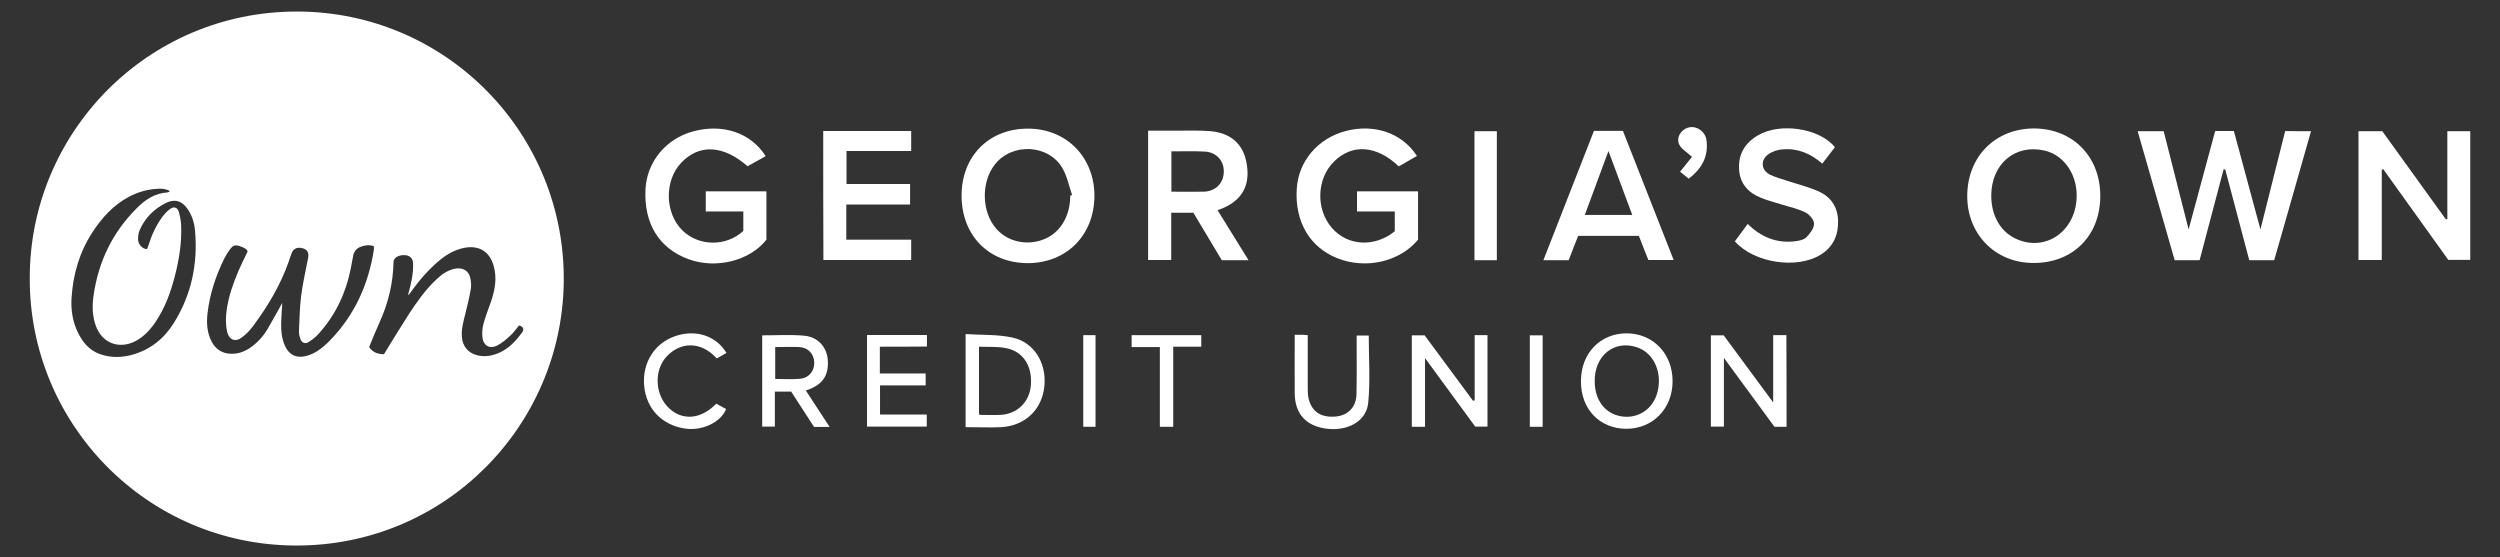 <?xml version="1.0" encoding="UTF-8"?>
<svg id="Layer_1" data-name="Layer 1" xmlns="http://www.w3.org/2000/svg" viewBox="0 0 1364.27 304">
  <rect x="0" y="0" width="1364.27" height="304" fill="#333333" stroke="none"/>
  <defs>
    <style>
      .cls-1 {
        fill: #fff;
      }
    </style>
  </defs>
  <path class="cls-1" d="M16.24,152C16.04,72.6,80.34,6.2,162.14,6.3c81.6.1,146.7,66.8,145.5,148-1.2,78.5-65.1,143.8-146.5,143.4-81.3-.4-145.1-66.6-144.9-145.7ZM80.24,135.9c.2-.7.6-1.4.8-2.1,1.7-5.5,4.1-10.7,7.5-15.4,1.2-1.6,2.6-3.1,4.2-4.3,2.1-1.6,4-1,4.8,1.4.7,2.4,1.2,4.9,1.3,7.3.4,9.3-1,18.4-3.3,27.4-2.3,9.1-5.5,17.9-10.8,25.7-2.9,4.2-6.3,7.9-10.9,10.3-8.9,4.5-17.9,1.1-21.4-8-2.1-5.5-2.2-11.1-1.4-16.8,2.6-18.5,10.3-34.5,23.5-47.7,4.6-4.7,10-8.3,16.9-8.7.3,0,.7-.3,1.3-.7-2.2-1.3-4.3-1.4-6.3-1.3-5.8.2-11.2,1.8-16.3,4.5-8.2,4.4-14.3,11.1-19.4,18.8-7.3,11-10.9,23.3-11.7,36.4-.4,6.5.6,12.7,3.4,18.6,2.6,5.4,6.2,9.8,12,11.9,5.9,2.1,11.8,2,17.7.4,9.7-2.7,17.2-8.6,22.5-17,9.8-15.5,13.4-32.6,11.8-50.7-.4-4.3-1.6-8.3-4.1-11.9-3.1-4.5-7.1-5.6-11.9-3.2-6.4,3.2-11.3,8.1-14.2,14.7-.7,1.5-.9,3.4-.9,5.1,0,2.8,2.5,5.4,4.9,5.3ZM154.04,165.3c-.2,3.3-.5,6.9-.6,10.6-.1,4.4.2,8.8,2.1,12.9,2.1,4.7,5.9,6.7,11,5.6,5.2-1.2,9.3-4.4,13-8.1,13.8-13.9,21.5-30.9,24.5-50.1.1-.6,0-1.3-.1-1.9-2.5-.8-4.8-.5-6.9.3-2.3.8-3.8,2.4-4.3,4.9-.4,2.1-.8,4.3-1.2,6.4-2.7,13.9-8.4,26.2-18.1,36.7-1.5,1.6-3.2,2.9-5.1,4.1-1.7,1.1-3.6.4-4.3-1.5-.5-1.4-1-2.9-.9-4.3.3-6.5.4-13.1,1.2-19.5.9-6.9,2.5-13.8,3.8-20.6.5-2.6-.2-4.3-2.3-5.1-3-1.1-5.4-.4-6.5,2-.7,1.6-1.2,3.4-1.8,5.1-4.5,12.8-11.4,24.3-19.4,35.1-1.7,2.3-3.8,4.5-6.1,6.2-3.6,2.8-7.1,1.4-8.1-3.1-.9-4-.8-8.1-.2-12.2,1.1-7.3,3.5-14.2,6.4-21,1.5-3.5,3.3-7,5-10.6-.6-1.6-2.3-2.1-3.8-2.7-3-1.1-4.1-.8-6,1.8-1.1,1.5-2.1,3.1-2.9,4.7-4.7,9.5-8,19.5-9.2,30-.6,5.3-.3,10.6,2.3,15.5,1.9,3.5,4.7,5.8,8.8,6.4,4.3.6,8.1-.5,11.7-2.8,4.1-2.7,7.4-6.3,9.9-10.4,2.8-4.8,5.4-9.7,8.1-14.4ZM209.54,193.3c4.6-7.5,9-14.8,13.6-21.9,4.4-6.7,9-13.3,14.9-18.8,2.8-2.7,5.9-5,9.9-5.9,4.6-1,8,1,8.8,5.4.3,1.8.5,3.8.2,5.5-.8,4.7-1.9,9.3-3.1,14-1,4-2.1,7.9-1.8,12.1.3,5.2,3.4,9,8.5,10.2,3.3.8,6.7.5,9.9-.6,6.3-2.1,10.7-6.7,14.5-11.9,1.3-1.7.5-3.3-1.7-3.8-1.6,1.9-3,4-4.8,5.6-2.2,2-4.5,4-7,5.3-4.3,2.2-7.8.1-8.2-4.7-.2-2.3,0-4.8.6-7.1,1.1-4.1,2.7-8,4.1-12.1,2.2-6.4,3.4-12.9,1.4-19.7-2.2-7.6-7.8-11.1-15.7-9.7-5,.9-9.3,3.3-13.2,6.4-6.4,5.2-11.7,11.4-16.5,18.1-.3.5-.7.9-1,1.4-.2-.5-.1-.9,0-1.2,1.4-5.1,2.6-10.2,2.5-15.5,0-2.1-.5-3.9-2.7-4.8-2.2-.9-6-.2-7.3,1.5-.4.5-.7,1.2-.7,1.9-.2,11.6-2.9,22.6-7.7,33.1-2,4.4-3.8,8.9-5.6,13.3,2.1,3.1,5,3.9,8.1,3.9Z"/>
  <path class="cls-1" d="M1261.14,71.6c-6.7,23.7-13.4,47-20.1,70.4h-13.6c-4.4-16.5-8.7-33-13.1-49.5-.3,0-.6-.1-.9-.1-4.4,16.5-8.7,33-13.1,49.6h-13.6c-6.7-23.3-13.4-46.6-20.2-70.4h14.2c4.4,17.5,8.9,35,13.6,53.6,5-18.5,9.7-36,14.5-53.7h10.2c4.7,17.6,9.5,35.1,14.5,53.7,4.7-18.6,9.1-36,13.5-53.7,4.6.1,9.1.1,14.1.1Z"/>
  <path class="cls-1" d="M1299.74,92.7v49.2h-12.7v-70.3h13c11.5,15.9,23.1,32,34.7,48.1.3-.1.5-.1.8-.2v-47.9h12.5v70.2h-12c-11.7-16.3-23.6-32.9-35.5-49.5-.3.2-.6.3-.8.4Z"/>
  <path class="cls-1" d="M405.64,126v-10.6h-20.5v-11h33.1v26.4c-9,11.5-27.5,16.2-42.6,10.6-16-5.9-24.3-19.4-23.4-38,.7-15,11.1-27.7,26-31.7,16.2-4.4,31.4.7,39.6,13.5-3.3,1.9-6.6,3.7-9.9,5.5-13.3-11.6-26.3-12.2-36.1-2-9.4,9.8-9.1,27.4.5,37,9,8.8,23.9,9,33.3.3Z"/>
  <path class="cls-1" d="M761.14,126.2v-10.8h-20.6v-11h33.3v26.4c-10.1,12.1-28.5,16.3-44.1,10.1-15-6-23.2-19.9-22.1-37.8.9-15.1,11.5-27.6,26.7-31.6,15.7-4.1,30.8,1.1,38.9,13.6-3.3,1.9-6.6,3.8-9.9,5.7-12.1-11.5-25.3-12.5-35.3-2.7-9.6,9.4-10.1,26.1-1.2,36.3,8.6,9.9,23.3,10.7,34.3,1.8Z"/>
  <path class="cls-1" d="M664.44,114.7c5.7,9.2,11.2,18,16.9,27.3h-14.6c-5.1-8.5-10.2-17.1-15.5-25.9h-12.1v25.8h-12.6v-70.6h16.4c6,0,12-.2,17.9.3,12,1.2,18.7,8.2,19.8,20.1,1.2,11.1-4.2,19-16.2,23ZM639.24,82.6v22c6.1,0,11.9.1,17.7,0,6.5-.2,10.8-4.7,10.9-10.9.1-6.1-4.2-10.8-10.7-11-5.8-.3-11.6-.1-17.9-.1Z"/>
  <path class="cls-1" d="M1146.14,106.9c0,21.7-14.9,36.7-36.5,36.6-20.9,0-36.3-15.8-36.1-36.9.2-21.3,15.4-36.5,36.5-36.5,21.1.1,36.1,15.3,36.1,36.8ZM1086.64,106.8c0,10.2,4.5,18.7,12.1,22.8,15.5,8.4,32.8-1.7,34.4-20.2,1.2-13-6.2-24.6-17.3-27.2-16.1-3.8-29.2,7.2-29.2,24.6Z"/>
  <path class="cls-1" d="M524.74,106.7c0-21.5,15-36.6,36.3-36.5,21,0,36.3,15.7,36.2,36.9-.2,21.4-15.3,36.5-36.5,36.5-21.3-.1-36-15.2-36-36.9ZM584.04,106.8c.3-.1.7-.2,1-.4-1.7-4.9-2.7-10.3-5.3-14.7-7.6-13-27.4-13.9-36.8-2-7.7,9.7-7.3,26.1.8,35.2,6.2,7,16.5,9.3,25.6,5.8,9.1-3.4,14.7-12.6,14.7-23.9Z"/>
  <path class="cls-1" d="M449.24,71.5h48v10.9h-35.3v18h34.7v11.2h-34.8v19.2h35.4v11.1h-47.9c-.1-23.3-.1-46.7-.1-70.4Z"/>
  <path class="cls-1" d="M869.84,71.4h15.8c9.2,23.3,18.4,46.7,27.7,70.5h-13.8c-1.7-4.3-3.5-8.7-5.2-13.2h-33.1c-1.7,4.3-3.5,8.7-5.2,13.3h-13.8c9.3-23.7,18.4-47.1,27.6-70.6ZM890.74,117.3c-4.3-11.5-8.4-22.7-13-34.9-4.6,12.4-8.7,23.5-12.9,34.9h25.9Z"/>
  <path class="cls-1" d="M946.74,131.7c2.4-3.2,4.6-6.3,7-9.5,7.3,7.2,15.7,10.6,25.6,9.5,2.2-.3,4.8-.7,6.3-2.1,2-2,4.2-4.8,4.3-7.4.1-2.1-2.4-5.1-4.6-6.2-3.8-2-8.2-2.9-12.4-4.2-4-1.3-8.2-2.3-12.1-3.9-6.9-2.8-11.4-7.8-11.8-15.5-.5-8.2,3.2-14.4,10.2-18.5,12.1-7.2,33.6-4,42.1,6.4-2.2,2.9-4.5,5.8-6.9,9-6.3-5.5-13.4-8.5-21.6-7.8-2.8.2-5.8,1.2-8,2.8-4.3,3.2-3.7,8.6,1,11,3.3,1.6,7,2.5,10.5,3.7,5.3,1.7,10.7,3.1,15.8,5.3,6.7,2.9,10.6,8.3,10.9,15.8.3,8-2.5,14.6-9.5,18.9-12.9,8-36.3,4.6-46.8-7.3Z"/>
  <path class="cls-1" d="M974.94,232.9h-6.6c-8.8-11.9-17.7-24.2-27.6-37.6v37.5h-7.1v-49.8h7c8.6,11.6,17.4,23.5,27,36.6v-36.7h7.2c.1,16.8.1,33.3.1,50Z"/>
  <path class="cls-1" d="M804.74,182.9h7v49.9h-6.7c-8.7-11.9-17.7-24.1-27.4-37.4v37.5h-7.2v-49.9h7c8.6,11.7,17.5,23.7,26.4,35.7.3-.1.6-.2.9-.2v-35.6Z"/>
  <path class="cls-1" d="M816.84,142h-12.2v-70.4h12.2v70.4Z"/>
  <path class="cls-1" d="M526.94,233.1v-50.8c8.7.6,17.3.1,25.5,1.9,11.8,2.5,18.7,13.8,17.5,26.4-1.2,12.7-10.2,21.6-23.4,22.5-6.3.3-12.7,0-19.6,0ZM534.44,226.4c4,0,7.8.2,11.6,0,9.1-.5,15.7-7,16.5-16,.9-10.5-4-18.5-13.4-20.4-4.8-1-9.8-.6-14.9-.8v35.3c-.1.6.1,1.1.2,1.9Z"/>
  <path class="cls-1" d="M862.74,208c0-15.3,10.6-26.2,25.2-26.1,14.3.2,24.8,11.2,24.8,26.1s-10.7,26-25.3,26c-14.6-.1-24.8-10.8-24.7-26ZM870.24,208c0,9,4.3,15.9,11.4,18.4,9.5,3.3,19.2-1.4,22.4-10.9,3.7-11.1-1.1-22.9-10.8-26-12.4-4.1-23.1,4.5-23,18.5Z"/>
  <path class="cls-1" d="M415.94,183c7.7,0,15.4-.5,23,.2,7.5.7,12.3,6.3,12.8,13.3.6,8.6-3,13.7-12,16.6,4.3,6.6,8.5,13,13,19.9h-8.5c-4.1-6.3-8.3-12.8-12.5-19.3h-8.9v19.1h-6.9v-49.8ZM423.04,189.4v17.4c4.7,0,9.1.3,13.5-.1,4.9-.4,8-4.3,7.8-9-.2-4.6-3.3-8-8.1-8.3-4.3-.2-8.5,0-13.2,0Z"/>
  <path class="cls-1" d="M480.14,189.2v14.6h25v6.5h-24.9v15.9h25.5v6.6h-32.6v-50h32.7v6.3c-8.5.1-16.9.1-25.7.1Z"/>
  <path class="cls-1" d="M706.54,182.7h4.5c.7,0,1.4.1,2.6.2v28.3c0,2,0,4,.4,6,1.6,7.4,6.9,10.9,15,10.1,6.7-.7,11.1-5.2,11.2-12.3.2-9,.1-18,.1-27v-4.9h6.6c0,12.4.9,24.7-.3,36.8-1,10.1-11.4,15.6-23,14-11.1-1.5-17-8.2-17.1-19.3-.1-10.5,0-20.9,0-31.9Z"/>
  <path class="cls-1" d="M396.44,192.6c-2,1.1-3.7,2.1-5.3,3-8.8-9.7-20-9-27.4-1-7.1,7.7-6.3,21.1,1.5,28.3,7.4,6.8,17.4,5.9,25.6-2.6,1.7.9,3.6,1.9,5.4,2.9-2.8,7.2-12.9,12-22.2,10.7-12.7-1.8-21.3-10.7-22.5-23.2-1.2-12.8,5.7-23.6,17.3-27.4,11-3.6,21.9-.1,27.6,9.3Z"/>
  <path class="cls-1" d="M640.24,232.9h-7.3v-43.5h-15.4v-6.5h38v6.3h-15.3v43.7Z"/>
  <path class="cls-1" d="M834.84,183h7v49.9h-7v-49.9Z"/>
  <path class="cls-1" d="M591.14,182.9h6.7v50h-6.7v-50Z"/>
  <path class="cls-1" d="M921.54,97.5c-1.7-1.4-3.2-2.6-4.7-3.8,2.4-3,4.8-5.9,6.5-8.1-2.8-2.6-5.8-4.2-7-6.8-1.8-4,1.3-8.5,5.5-9.3,4.3-.9,8.8,2.4,9.4,7,1.2,8.9-2.6,15.6-9.7,21Z"/>
</svg>